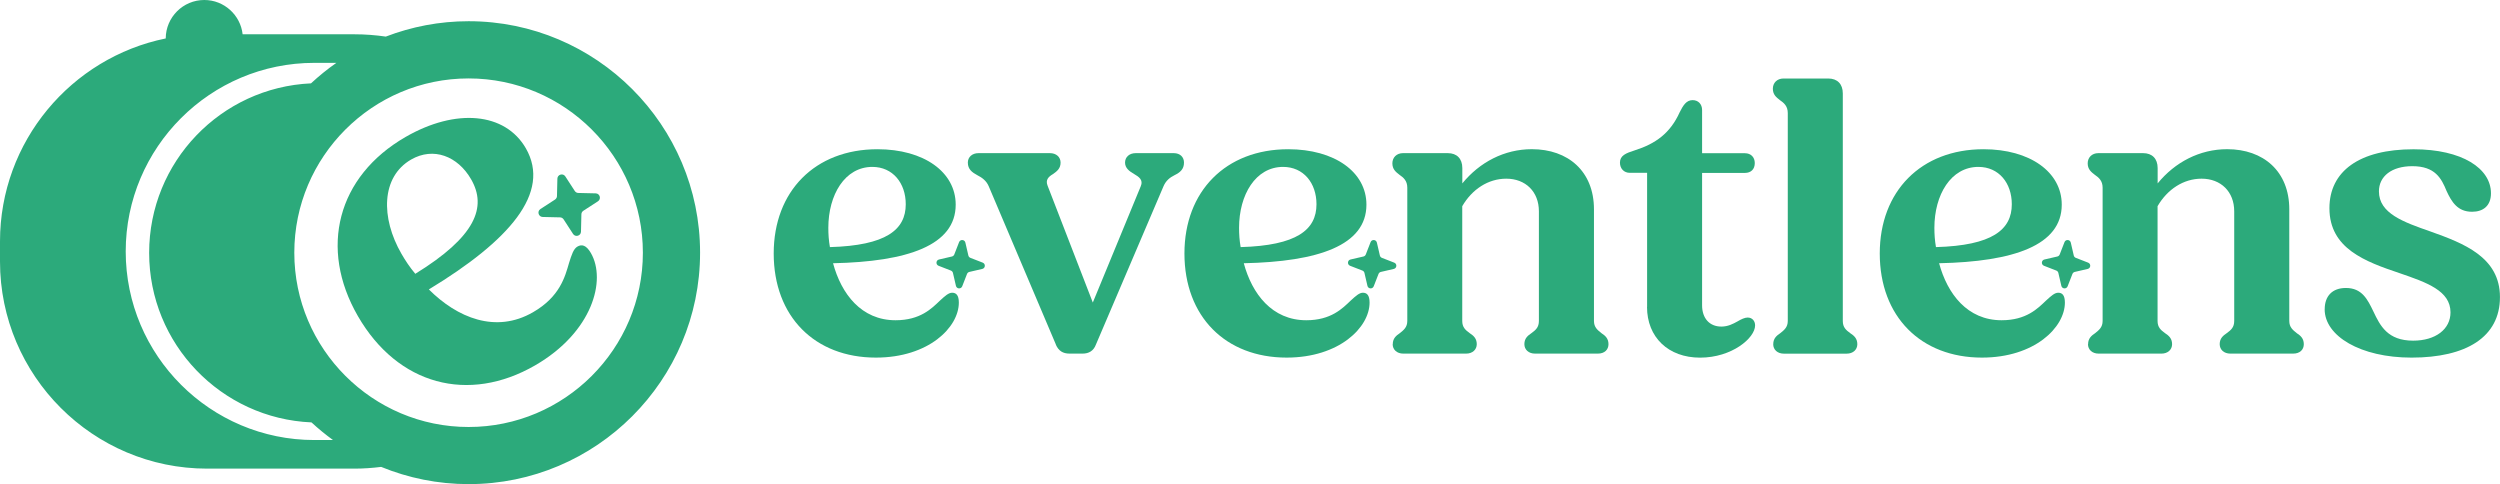 <?xml version="1.0" encoding="UTF-8"?>
<svg id="Camada_2" data-name="Camada 2" xmlns="http://www.w3.org/2000/svg" viewBox="0 0 619.68 120">
  <defs>
    <style>
      .cls-1 {
        fill: #2caa7b;
        stroke-width: 0px;
      }
    </style>
  </defs>
  <g id="Camada_1-2" data-name="Camada 1">
    <g>
      <g>
        <g>
          <path class="cls-1" d="m191.78,62.81c0-15.39,10.23-25.82,25.72-25.82,11.5,0,19.39,5.65,19.39,13.74,0,10.13-11.98,14.13-30.4,14.52,2.05,7.6,7.01,14.13,15.49,14.13,6.14,0,8.96-2.92,11.01-4.87,1.27-1.17,2.14-1.95,3.02-1.95.97,0,1.66.58,1.66,2.44,0,6.14-7.5,13.64-20.56,13.64-15.1,0-25.33-10.13-25.33-25.82Zm13.93-1.56c13.93-.39,18.8-4.29,18.8-10.62,0-5.26-3.22-9.26-8.28-9.26-6.82,0-10.91,6.92-10.91,15.1,0,1.56.1,3.12.39,4.77Z"/>
          <path class="cls-1" d="m261.73,85.41l-16.66-39.26c-.58-1.36-1.66-2.14-2.83-2.73-1.27-.68-2.34-1.46-2.34-3.12,0-1.36,1.07-2.34,2.63-2.34h17.73c1.56,0,2.63.97,2.63,2.34,0,1.46-.88,2.14-1.85,2.83-1.17.68-1.95,1.46-1.36,2.92l11.2,28.94,11.89-28.84c.68-1.56-.49-2.34-1.66-3.02-1.17-.68-2.24-1.46-2.24-2.83s1.07-2.34,2.63-2.34h9.45c1.56,0,2.53.97,2.53,2.34,0,1.66-.97,2.44-2.34,3.12-1.17.58-2.14,1.36-2.73,2.73l-16.76,39.26c-.58,1.56-1.75,2.24-3.31,2.24h-3.22c-1.66,0-2.73-.68-3.41-2.24Z"/>
          <path class="cls-1" d="m293.59,62.81c0-15.39,10.23-25.82,25.72-25.82,11.5,0,19.39,5.65,19.39,13.74,0,10.13-11.98,14.13-30.4,14.52,2.05,7.6,7.01,14.13,15.49,14.13,6.14,0,8.96-2.92,11.01-4.87,1.27-1.17,2.14-1.95,3.02-1.95.97,0,1.66.58,1.66,2.44,0,6.14-7.5,13.64-20.56,13.64-15.1,0-25.33-10.13-25.33-25.82Zm13.93-1.56c13.93-.39,18.8-4.29,18.8-10.62,0-5.26-3.21-9.26-8.28-9.26-6.82,0-10.91,6.92-10.91,15.1,0,1.56.1,3.12.39,4.77Z"/>
          <path class="cls-1" d="m345.23,85.31c0-1.46.88-2.14,1.75-2.73.97-.78,1.85-1.46,1.85-3.02v-33.03c0-1.75-.97-2.53-1.95-3.21-.88-.68-1.75-1.36-1.75-2.83s1.07-2.53,2.63-2.53h11.11c2.24,0,3.6,1.36,3.6,3.7v3.8c4.29-5.26,10.42-8.48,17.24-8.48,8.96,0,15.39,5.46,15.39,14.91v27.67c0,1.56.88,2.24,1.85,3.02.88.58,1.75,1.27,1.75,2.73,0,1.36-.97,2.34-2.63,2.34h-15.59c-1.56,0-2.63-.97-2.63-2.34,0-1.46.88-2.14,1.75-2.73,1.07-.78,1.85-1.46,1.85-3.02v-27.18c0-4.87-3.31-8.09-8.09-8.09-4.48,0-8.48,2.63-10.91,6.82v28.45c0,1.56.78,2.24,1.85,3.02.88.58,1.75,1.27,1.75,2.73,0,1.36-1.07,2.34-2.63,2.34h-15.59c-1.56,0-2.63-.97-2.63-2.34Z"/>
          <path class="cls-1" d="m408.27,76.06v-33.22h-4.29c-1.46,0-2.44-1.07-2.44-2.53,0-1.75,1.46-2.34,3.6-3.02,5.26-1.66,8.87-4.29,11.2-9.45.88-1.75,1.66-3.02,3.22-3.02,1.36,0,2.34.97,2.34,2.44v10.72h10.62c1.46,0,2.44.97,2.44,2.44,0,1.56-.97,2.44-2.44,2.44h-10.62v32.83c0,3.21,1.85,5.26,4.77,5.26,1.66,0,2.92-.68,3.99-1.27.97-.58,1.85-.97,2.53-.97,1.17,0,1.85.88,1.85,1.95,0,3.12-5.75,7.99-13.64,7.99s-13.15-5.07-13.15-12.57Z"/>
          <path class="cls-1" d="m439.54,85.31c0-1.46.88-2.14,1.75-2.73.97-.78,1.85-1.46,1.85-3.02V28.03c0-1.75-.97-2.53-1.95-3.21-.88-.68-1.75-1.36-1.75-2.83s1.07-2.53,2.63-2.53h11.11c2.24,0,3.6,1.36,3.6,3.7v56.41c0,1.56.78,2.24,1.85,3.02.88.58,1.75,1.27,1.75,2.73,0,1.36-1.07,2.34-2.63,2.34h-15.59c-1.56,0-2.63-.97-2.63-2.34Z"/>
          <path class="cls-1" d="m465.94,62.81c0-15.39,10.23-25.82,25.72-25.82,11.5,0,19.39,5.65,19.39,13.74,0,10.13-11.98,14.13-30.4,14.52,2.05,7.6,7.01,14.13,15.49,14.13,6.14,0,8.96-2.92,11.01-4.87,1.27-1.17,2.14-1.95,3.02-1.95.97,0,1.66.58,1.66,2.44,0,6.14-7.5,13.64-20.56,13.64-15.1,0-25.33-10.13-25.33-25.82Zm13.93-1.56c13.93-.39,18.8-4.29,18.8-10.62,0-5.26-3.21-9.26-8.28-9.26-6.82,0-10.91,6.92-10.91,15.1,0,1.56.1,3.12.39,4.77Z"/>
          <path class="cls-1" d="m517.58,85.31c0-1.46.88-2.14,1.75-2.73.97-.78,1.85-1.46,1.85-3.02v-33.03c0-1.75-.97-2.53-1.95-3.21-.88-.68-1.75-1.36-1.75-2.83s1.07-2.53,2.63-2.53h11.11c2.24,0,3.6,1.36,3.6,3.7v3.8c4.29-5.26,10.42-8.48,17.24-8.48,8.96,0,15.39,5.46,15.39,14.91v27.67c0,1.56.88,2.24,1.85,3.02.88.58,1.75,1.27,1.75,2.73,0,1.36-.97,2.34-2.63,2.34h-15.59c-1.56,0-2.63-.97-2.63-2.34,0-1.46.88-2.14,1.75-2.73,1.07-.78,1.85-1.46,1.85-3.02v-27.18c0-4.87-3.31-8.09-8.09-8.09-4.48,0-8.48,2.63-10.91,6.82v28.45c0,1.56.78,2.24,1.85,3.02.88.58,1.75,1.27,1.75,2.73,0,1.36-1.07,2.34-2.63,2.34h-15.59c-1.56,0-2.63-.97-2.63-2.34Z"/>
          <path class="cls-1" d="m576.23,76.64c0-3.22,1.85-5.26,5.26-5.26,3.99,0,5.36,2.83,6.82,5.85,1.66,3.51,3.51,7.21,9.84,7.21,5.55,0,9.26-2.83,9.26-7.01,0-5.36-5.85-7.4-12.67-9.74-8.38-2.83-17.34-6.04-17.34-16.08,0-9.16,7.4-14.61,20.85-14.61,12.08,0,19.19,4.77,19.19,10.91,0,3.12-1.95,4.58-4.68,4.58-3.6,0-5.07-2.44-6.33-5.16-1.27-3.12-2.83-6.14-8.48-6.14-5.16,0-8.28,2.53-8.28,6.24,0,5.46,6.04,7.6,12.76,9.94,8.18,2.92,17.24,6.33,17.24,16.27s-8.38,15-21.92,15c-12.67,0-21.53-5.36-21.53-11.98Z"/>
        </g>
        <path class="cls-1" d="m232.76,64.32c-.79.18-.86,1.27-.11,1.56l3.06,1.19c.25.1.44.32.5.58l.74,3.2c.18.79,1.27.86,1.56.11l1.19-3.06c.1-.25.32-.44.58-.5l3.2-.74c.79-.18.86-1.27.11-1.56l-3.06-1.19c-.25-.1-.44-.32-.5-.58l-.74-3.2c-.18-.79-1.27-.86-1.56-.11l-1.19,3.06c-.1.25-.32.44-.58.5l-3.2.74Z"/>
        <path class="cls-1" d="m334.76,64.32c-.79.18-.86,1.27-.11,1.56l3.06,1.19c.25.1.44.32.5.58l.74,3.2c.18.79,1.27.86,1.56.11l1.19-3.06c.1-.25.32-.44.58-.5l3.2-.74c.79-.18.86-1.27.11-1.56l-3.06-1.19c-.25-.1-.44-.32-.5-.58l-.74-3.2c-.18-.79-1.27-.86-1.56-.11l-1.19,3.06c-.1.25-.32.44-.58.5l-3.2.74Z"/>
        <path class="cls-1" d="m506.76,64.32c-.79.18-.86,1.27-.11,1.56l3.06,1.19c.25.1.44.32.5.58l.74,3.2c.18.79,1.27.86,1.56.11l1.19-3.06c.1-.25.32-.44.58-.5l3.2-.74c.79-.18.86-1.27.11-1.56l-3.06-1.19c-.25-.1-.44-.32-.5-.58l-.74-3.2c-.18-.79-1.27-.86-1.56-.11l-1.19,3.06c-.1.25-.32.44-.58.5l-3.2.74Z"/>
      </g>
      <g>
        <path class="cls-1" d="m116.16,5.26c-7.23,0-14.15,1.36-20.53,3.81-2.55-.37-5.15-.57-7.8-.57h-27.69c-.53-4.77-4.59-8.5-9.5-8.5-5.26,0-9.54,4.27-9.56,9.53C17.67,14.3,0,35.05,0,59.85v4.96c0,28.31,23.04,51.35,51.35,51.35h36.48c2.25,0,4.47-.16,6.65-.43,6.69,2.74,14.01,4.27,21.68,4.27,31.63,0,57.37-25.74,57.37-57.37S147.79,5.26,116.16,5.26ZM31.16,62.33c0-25.78,20.97-46.75,46.75-46.75h5.47c-2.22,1.55-4.32,3.25-6.29,5.08-22.33,1.02-40.12,19.44-40.12,42.02s17.85,41.06,40.24,42.02c1.69,1.56,3.47,3.02,5.33,4.37h-4.63c-25.78,0-46.75-20.97-46.75-46.75Zm84.99,43.51c-23.82,0-43.2-19.38-43.2-43.2s19.38-43.2,43.2-43.2,43.2,19.38,43.2,43.2-19.38,43.2-43.2,43.2Z"/>
        <path class="cls-1" d="m132.63,90.57c14.25-8.23,17.71-21.14,13.84-27.84-1.17-2.02-2.28-2.23-3.34-1.61-.96.55-1.42,1.96-2.07,4.03-1,3.42-2.25,8.39-8.95,12.25-9.25,5.34-18.79,1.35-25.81-5.66,19.85-12.03,30.41-23.94,24.03-35-5.1-8.83-17.27-10.02-29.82-2.78-16.91,9.76-21.5,27.59-11.8,44.39,9.88,17.12,27.43,21.73,43.92,12.22Zm-33.12-27.66c-5.16-8.93-5.05-19.06,2.39-23.36,5.53-3.19,11.56-.86,14.87,4.88,3.99,6.91,1.13,14.23-13.83,23.44-1.36-1.62-2.45-3.26-3.43-4.96Z"/>
        <path class="cls-1" d="m133.96,51.81c-.89.57-.49,1.95.56,1.97l4.3.1c.35,0,.68.19.88.49l2.34,3.61c.57.89,1.95.49,1.97-.56l.1-4.3c0-.35.19-.68.49-.88l3.61-2.34c.89-.57.49-1.95-.56-1.97l-4.3-.1c-.35,0-.68-.19-.88-.49l-2.34-3.61c-.57-.89-1.95-.49-1.97.56l-.1,4.3c0,.35-.19.68-.49.88l-3.61,2.34Z"/>
      </g>
    </g>
  </g>
</svg>